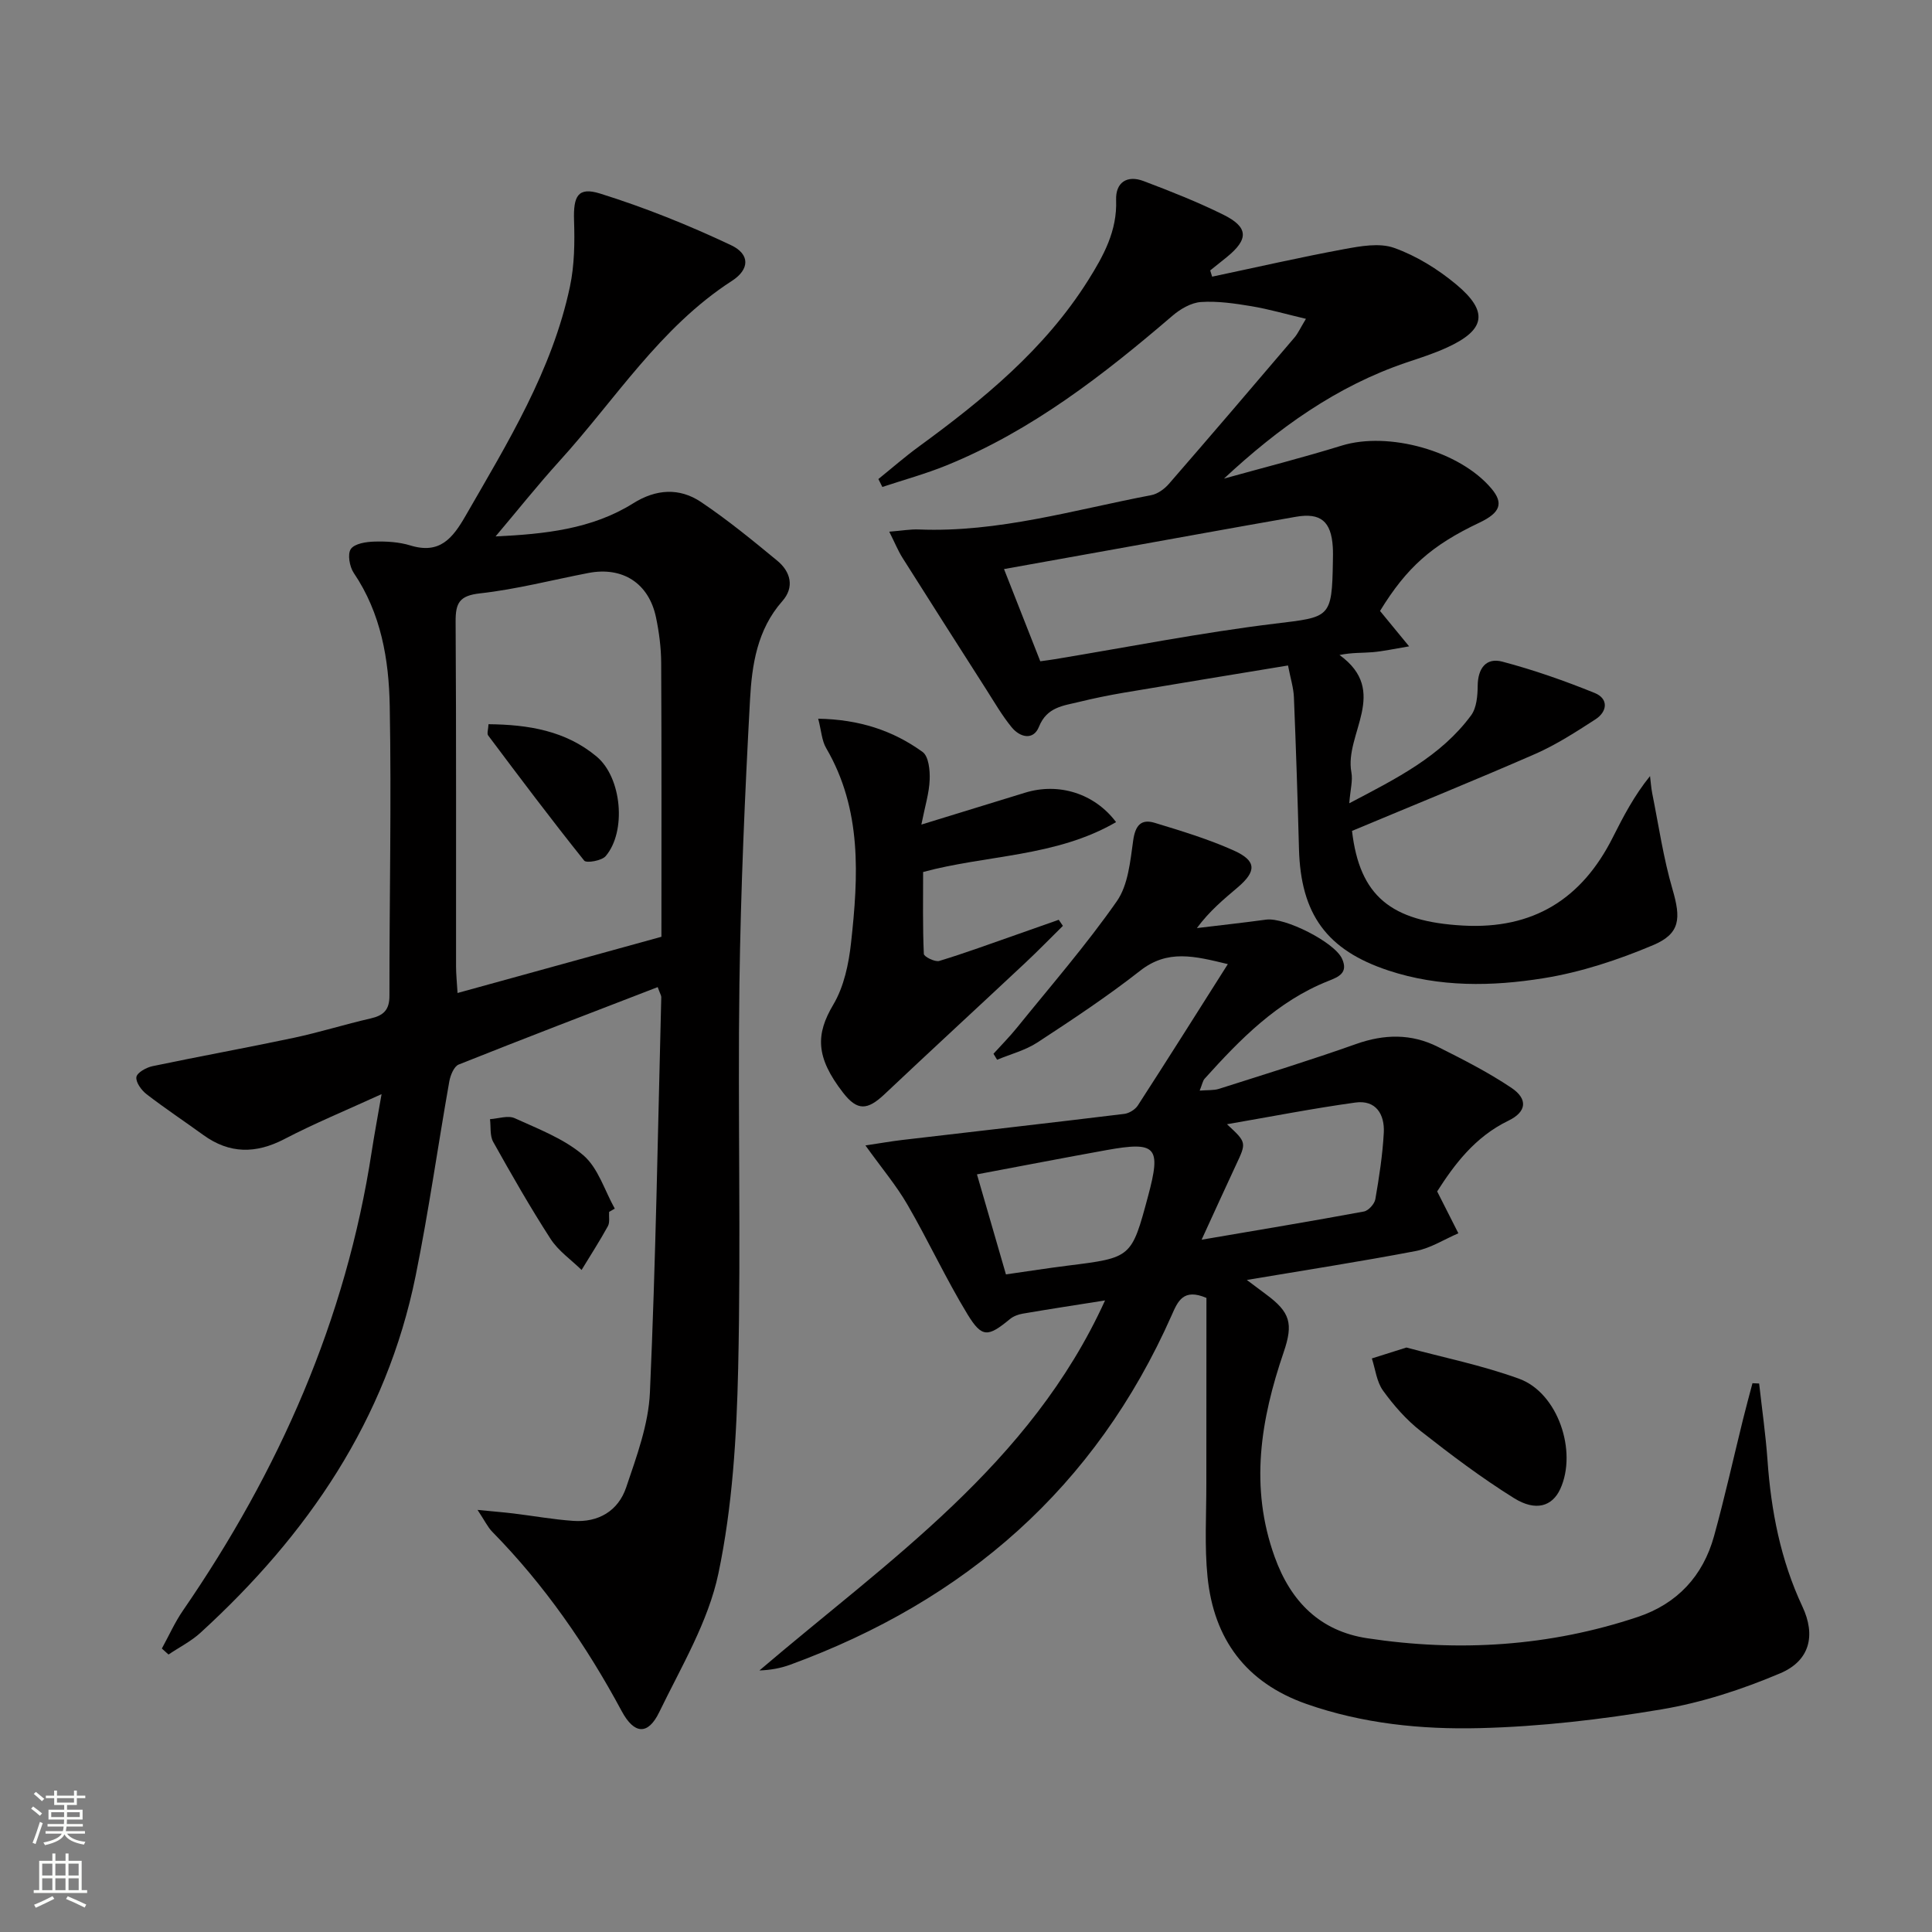 <svg enable-background="new 0 0 400 400" viewBox="0 0 400 400" xmlns="http://www.w3.org/2000/svg"><rect x="0" y="0" width="400" height="400" fill="#808080" stroke="none"/><g fill="#010000"><path d="m102.6 111.06c10.14-.48 19.93-1.49 28.49-6.85 4.73-2.97 9.58-3.28 14.07-.26 5.5 3.7 10.66 7.92 15.78 12.15 2.77 2.29 3.58 5.48 1.03 8.36-5.22 5.91-6.3 13.22-6.69 20.45-1.06 19.6-1.92 39.23-2.19 58.86-.36 26.49.34 53.01-.26 79.49-.32 14.21-1.18 28.64-4.09 42.5-2.1 10.01-7.71 19.35-12.26 28.74-2.34 4.82-5.19 4.56-7.76-.22-7.29-13.57-15.97-26.11-26.79-37.13-.96-.97-1.56-2.29-3.06-4.54 3.35.33 5.41.49 7.46.74 4.11.5 8.2 1.24 12.32 1.53 5.24.38 9.35-2.07 10.99-6.92 2.16-6.4 4.63-13.05 4.92-19.68 1.21-27.26 1.65-54.55 2.35-81.84.01-.3-.21-.61-.74-2.07-13.76 5.31-27.52 10.57-41.2 16.03-.98.39-1.72 2.23-1.95 3.51-2.37 13.39-4.26 26.88-6.96 40.2-6.05 29.87-22.4 53.69-44.54 73.92-1.95 1.79-4.41 3.02-6.63 4.52-.46-.41-.92-.82-1.38-1.24 1.45-2.63 2.68-5.42 4.38-7.88 19.86-28.87 33.74-60.18 39.07-95.03.55-3.57 1.22-7.11 2.04-11.87-7.33 3.35-13.86 6.04-20.1 9.29-5.93 3.09-11.38 3.1-16.82-.84-3.9-2.83-7.93-5.5-11.74-8.44-1.06-.82-2.26-2.47-2.1-3.55.14-.92 2.05-1.98 3.33-2.25 9.73-2.04 19.52-3.81 29.25-5.87 5.35-1.14 10.58-2.79 15.91-4.01 2.67-.61 3.91-1.76 3.9-4.71-.02-19.99.43-40 .06-59.98-.17-9.62-1.79-19.19-7.45-27.55-.87-1.29-1.33-3.92-.6-4.96.8-1.13 3.19-1.49 4.91-1.53 2.47-.07 5.07.08 7.41.8 6.08 1.86 8.74-1.45 11.45-6.17 8.71-15.14 17.91-30.05 21.59-47.42.94-4.44 1-9.15.85-13.72-.16-5.01.79-6.98 5.38-5.55 9.26 2.89 18.34 6.54 27.12 10.69 3.98 1.88 3.86 5.02.19 7.39-14.91 9.63-24.16 24.62-35.77 37.37-4.55 5.03-8.78 10.35-13.17 15.54zm34.34 82.89c0-19.17.05-37.96-.05-56.75-.02-3.13-.43-6.3-1.07-9.37-1.48-7.08-6.91-10.57-14-9.2-7.48 1.44-14.9 3.38-22.44 4.22-4.25.47-5.07 1.97-5.05 5.82.15 23.8.07 47.6.09 71.4 0 1.6.17 3.19.31 5.52 14.39-3.98 28.22-7.79 42.21-11.64z"/><path d="m249.78 268.72c-4.79-2.05-5.92.69-7.2 3.59-15.77 35.63-42.72 59.08-78.97 72.35-1.97.72-4.06 1.11-6.38 1.19 26.62-22.72 56.09-42.6 71.56-76.61-6.08.96-11.58 1.8-17.06 2.74-.92.16-1.92.53-2.63 1.12-4.54 3.73-5.78 3.94-8.79-.99-4.48-7.36-8.11-15.24-12.44-22.71-2.3-3.97-5.31-7.53-8.69-12.25 3.03-.45 5.31-.86 7.61-1.13 15.32-1.8 30.65-3.53 45.97-5.4 1.01-.12 2.27-.9 2.82-1.75 6.12-9.46 12.13-19 18.63-29.26-6.95-1.68-12.46-3.09-18.14 1.36-6.79 5.32-14.02 10.11-21.25 14.84-2.5 1.64-5.57 2.43-8.38 3.6-.25-.41-.5-.83-.75-1.24 1.63-1.8 3.35-3.53 4.87-5.41 6.99-8.65 14.31-17.07 20.66-26.16 2.36-3.37 2.79-8.31 3.4-12.63.44-3.06 1.62-4.46 4.42-3.62 5.53 1.68 11.12 3.37 16.38 5.73 4.75 2.13 4.77 4.29.85 7.63-2.89 2.46-5.83 4.87-8.47 8.44 4.78-.58 9.56-1.1 14.33-1.75 3.87-.53 14.21 4.68 15.74 8.12 1.29 2.9-.68 3.72-2.88 4.59-10.54 4.18-18.2 12.03-25.58 20.22-.4.45-.5 1.16-1.03 2.47 1.68-.14 2.92-.02 4.01-.37 9.48-3.02 19-5.95 28.38-9.28 5.83-2.07 11.44-2.17 16.91.58 5.19 2.6 10.4 5.25 15.21 8.47 3.5 2.34 3.2 5-.6 6.83-6.96 3.37-11.23 9.15-14.74 14.64 1.65 3.26 3.02 5.96 4.39 8.67-2.93 1.26-5.75 3.08-8.81 3.67-11.36 2.17-22.8 3.94-34.99 5.99 1.73 1.29 2.85 2.14 3.98 2.98 5.01 3.7 5.68 6.03 3.65 11.98-4.76 13.94-7.09 27.9-1.86 42.39 3.36 9.33 9.46 15.36 19.15 16.83 18.97 2.88 37.77 1.7 56.06-4.42 8.12-2.72 13.47-8.46 15.75-16.71 2.21-7.99 4-16.08 5.99-24.13.62-2.52 1.31-5.03 1.97-7.54.46.02.92.04 1.38.06.59 5.28 1.35 10.55 1.73 15.85.74 10.52 2.71 20.69 7.23 30.33 2.8 5.97 1.55 11.22-4.6 13.82-7.86 3.33-16.19 6.06-24.59 7.47-12.42 2.09-25.05 3.57-37.63 3.88-12.08.3-24.22-.92-35.86-5-12.53-4.4-19.17-13.42-20.48-26.28-.65-6.38-.24-12.88-.25-19.32 0-12.84.02-25.65.02-38.47zm-1-12.05c11.87-2.03 22.75-3.83 33.6-5.84.94-.17 2.2-1.56 2.37-2.55.79-4.56 1.5-9.16 1.75-13.77.2-3.79-1.63-6.83-5.88-6.24-8.77 1.21-17.47 2.92-26.59 4.49 4.1 3.79 4.06 3.77 1.84 8.49-2.24 4.78-4.4 9.58-7.09 15.42zm-40.51 7.18c4.69-.67 8.76-1.31 12.84-1.82 13.15-1.64 13.16-1.62 16.58-14.36 2.76-10.27 1.74-11.42-8.68-9.54-8.75 1.58-17.48 3.27-26.74 5.01 2.08 7.18 4.03 13.89 6 20.71z"/><path d="m279.92 172.03c1.58 13.51 8.06 18.78 23 19.6 14.51.8 24.57-5.49 30.98-18.23 2.19-4.35 4.44-8.67 7.72-12.72.15 1.22.23 2.45.47 3.65 1.33 6.62 2.3 13.35 4.19 19.81 1.74 5.97 1.66 9.14-4.02 11.54-7.26 3.06-14.95 5.61-22.7 6.85-10.67 1.72-21.57 1.89-32.11-1.6-12.76-4.22-18.15-11.65-18.51-25.17-.28-10.47-.62-20.94-1.05-31.41-.08-1.95-.7-3.87-1.22-6.57-11.5 1.9-22.74 3.73-33.97 5.63-3.11.53-6.21 1.16-9.27 1.91-3.28.8-6.68 1.05-8.32 5.14-1.17 2.92-3.95 2.2-5.66.11-1.98-2.42-3.57-5.18-5.26-7.83-5.8-9.08-11.6-18.16-17.35-27.27-.91-1.45-1.56-3.07-2.73-5.39 2.64-.21 4.39-.53 6.11-.46 16.49.67 32.18-4.07 48.12-7.1 1.33-.25 2.74-1.27 3.66-2.33 8.73-10.05 17.38-20.17 26.01-30.31.72-.85 1.19-1.92 2.37-3.87-4.16-.98-7.71-2.02-11.33-2.62-3.43-.57-6.97-1.09-10.41-.86-2.03.14-4.27 1.45-5.89 2.84-14.32 12.28-29.13 23.8-46.8 30.99-4.31 1.75-8.84 2.99-13.27 4.46-.27-.55-.55-1.09-.82-1.64 2.78-2.24 5.47-4.6 8.35-6.7 13.37-9.77 26.09-20.17 35.06-34.42 3.21-5.11 6.05-10.25 5.81-16.65-.13-3.64 2.26-5.22 5.69-3.92 5.58 2.11 11.15 4.31 16.49 6.95 5.26 2.6 5.3 5.1.69 8.83-1.12.91-2.26 1.81-3.39 2.72.13.43.27.86.4 1.29 9.09-1.92 18.15-4 27.28-5.69 3.42-.63 7.36-1.36 10.42-.26 4.59 1.64 9.01 4.38 12.79 7.52 6.81 5.66 6.11 9.46-1.86 13.1-2.7 1.24-5.56 2.15-8.39 3.1-14.42 4.88-26.52 13.55-37.79 24.04 8.13-2.26 16.31-4.34 24.37-6.83 9.68-2.99 24.44 1.08 31.01 8.9 2.55 3.03 1.85 4.99-2.51 7.06-9.86 4.67-15.03 9.25-20.56 18.27 1.8 2.2 3.64 4.43 6.02 7.33-3.13.52-5.35 1.02-7.59 1.21-2.07.18-4.16.04-6.82.58 10.46 7.55.97 16.35 2.46 24.29.32 1.71-.22 3.57-.44 6.41 9.81-5.15 18.96-9.71 25.23-18.21 1.14-1.55 1.34-4.05 1.36-6.11.03-3.59 1.72-5.89 5.08-5.01 6.51 1.72 12.92 3.97 19.16 6.5 2.87 1.17 2.64 3.84.13 5.46-4.02 2.6-8.1 5.24-12.47 7.16-12.5 5.46-25.11 10.57-37.92 15.93zm-64.54-35.12c1.33-.19 2.14-.28 2.94-.42 15.21-2.51 30.36-5.51 45.64-7.37 11.4-1.39 11.81-1.07 12-12.88.02-1 .04-2-.02-2.99-.33-5.3-2.5-7.16-7.67-6.25-12.57 2.19-25.11 4.49-37.67 6.74-7.42 1.33-14.84 2.66-22.73 4.08 2.69 6.82 5.1 12.94 7.51 19.09z"/><path d="m169.4 148.8c8.53.15 15.5 2.46 21.62 6.89 1.25.91 1.54 3.8 1.46 5.74-.1 2.74-.96 5.44-1.72 9.29 7.71-2.37 14.59-4.48 21.47-6.6 6.93-2.14 14.36.12 18.84 6.09-12.48 7.25-26.87 6.77-39.95 10.33 0 5.76-.1 11.37.15 16.96.02.57 2.31 1.72 3.2 1.45 5.38-1.63 10.67-3.59 15.99-5.44 2.92-1.02 5.83-2.05 8.74-3.08.29.42.57.84.86 1.26-2.59 2.55-5.13 5.17-7.78 7.65-9.69 9.08-19.47 18.07-29.13 27.19-3.56 3.36-5.64 3.52-8.6-.3-5.74-7.4-5.66-12.11-2.02-18.24 2.2-3.7 3.19-8.41 3.67-12.79 1.52-13.79 2.29-27.58-5.15-40.31-.91-1.55-1-3.59-1.65-6.09z"/><path d="m291.19 278.99c7.53 2.04 15.66 3.67 23.36 6.48 7.99 2.92 12.06 15 8.49 22.8-1.65 3.59-5.05 4.73-9.6 1.89-6.72-4.19-13.08-8.99-19.32-13.89-2.97-2.33-5.56-5.29-7.78-8.36-1.32-1.83-1.58-4.41-2.31-6.66 2.11-.66 4.21-1.33 7.16-2.26z"/><path d="m126.11 250.91c-.07.99.18 2.16-.25 2.95-1.7 3.09-3.62 6.06-5.45 9.07-2.17-2.12-4.81-3.94-6.42-6.43-4.22-6.53-8.08-13.3-11.88-20.09-.72-1.29-.46-3.12-.66-4.7 1.72-.11 3.72-.83 5.11-.2 4.92 2.24 10.22 4.25 14.23 7.69 3.06 2.63 4.39 7.28 6.49 11.03-.39.23-.78.46-1.17.68z"/><path d="m101.14 149.94c8.23.08 15.99 1.34 22.4 6.71 5.22 4.37 6.19 15.51 1.86 20.6-.82.96-4 1.5-4.45.93-6.8-8.49-13.34-17.19-19.87-25.9-.31-.39.01-1.25.06-2.34z"/></g><path d="m6.44 374.46.42-.45c.65.47 1.27.95 1.85 1.44l-.45.49c-.65-.56-1.25-1.06-1.82-1.48m.93 7.33-.63-.26c.55-1.36 1.05-2.8 1.52-4.33.19.1.38.19.59.27-.46 1.29-.95 2.73-1.48 4.32m-.38-10.38.44-.42c.43.34 1.01.82 1.74 1.44l-.49.49c-.53-.51-1.09-1.01-1.69-1.51m2.5.35h1.72v-1.04h.59v1.04h3.52v-1.04h.59v1.04h1.75v.53h-1.75v1.42h-2.03v.97h3.22v2.03h-3.24c0 .35-.01.66-.03.93h3.32v.53h-3.37c-.03.27-.08.58-.15.94h3.96v.53h-3.71c.67.92 1.93 1.48 3.79 1.68-.13.24-.23.44-.29.59-2.13-.38-3.48-1.08-4.04-2.12-.43.97-1.77 1.72-4.03 2.23-.09-.19-.2-.37-.33-.55 2.1-.42 3.37-1.03 3.81-1.83h-3.36v-.53h3.58c.08-.29.13-.61.16-.94h-3.33v-.53h3.39c.02-.27.04-.58.04-.93h-3.23v-2.03h3.25v-.97h-2.07v-1.42h-1.73zm1.12 3.44v1h2.65c.01-.3.02-.44.01-.4v-.25-.35zm1.19-2h3.52v-.91h-3.52zm4.71 2h-2.63v.59c0 .15-.01.28-.01.4h2.64z" fill="#fbfcfa"/><path d="m13.56 383.74h.63v1.52h2.72v6.07h1.13v.6h-11.06v-.6h1.13v-6.07h2.73v-1.52h.63v1.52h2.1v-1.52zm-2.69 8.83.38.56c-1.24.63-2.53 1.25-3.85 1.85-.1-.21-.21-.42-.34-.63 1.36-.55 2.63-1.15 3.81-1.78m-2.13-4.27h2.1v-2.45h-2.1zm0 3.04h2.1v-2.46h-2.1zm2.72-3.04h2.1v-2.45h-2.1zm0 3.04h2.1v-2.46h-2.1zm6.07 3.6c-1.41-.71-2.7-1.3-3.86-1.78l.35-.56c1.45.62 2.75 1.19 3.84 1.72zm-1.25-9.09h-2.1v2.45h2.1zm-2.09 5.49h2.1v-2.46h-2.1z" fill="#fbfcfa"/></svg>
